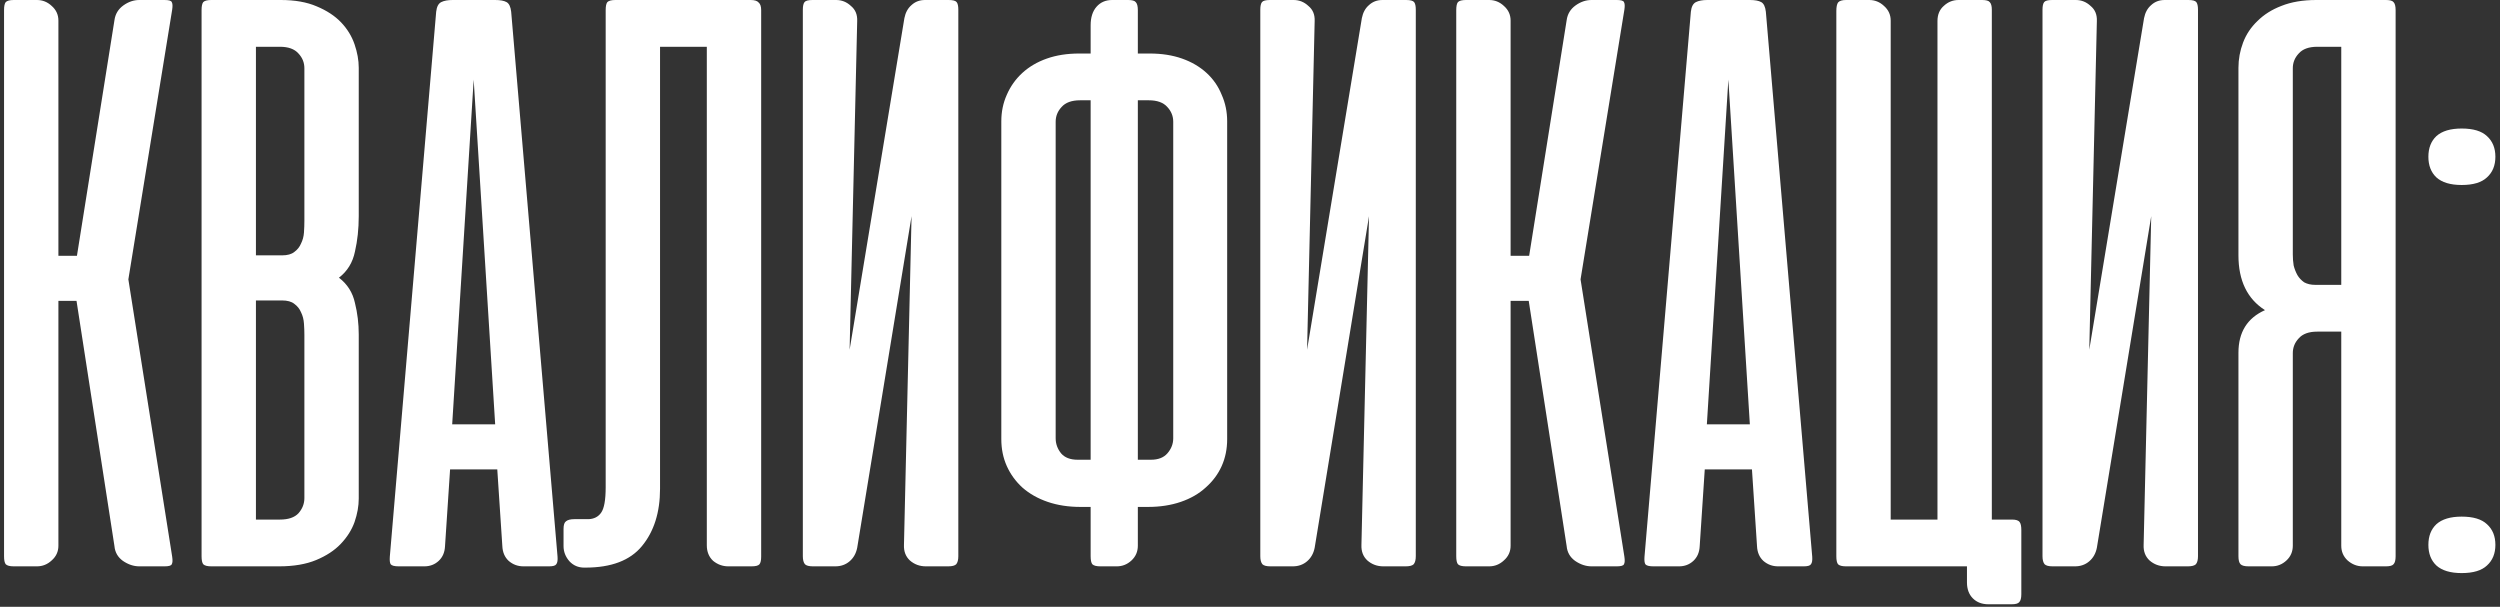 <?xml version="1.0" encoding="UTF-8"?> <svg xmlns="http://www.w3.org/2000/svg" width="309" height="75" viewBox="0 0 309 75" fill="none"><rect x="0" y="0" width="309" height="75" fill="#333333" stroke="none"/><path d="M9.458 37.188H7.219V67.448C7.219 68.177 6.941 68.785 6.385 69.271C5.865 69.757 5.257 70 4.562 70H1.698C1.212 70 0.882 69.913 0.708 69.74C0.569 69.566 0.5 69.236 0.5 68.75V1.25C0.5 0.764 0.569 0.434 0.708 0.26C0.882 0.087 1.212 -4.76837e-06 1.698 -4.76837e-06H4.562C5.257 -4.76837e-06 5.865 0.243 6.385 0.729C6.941 1.215 7.219 1.823 7.219 2.552V31.615H9.51L14.146 2.5C14.25 1.736 14.615 1.128 15.24 0.677C15.865 0.226 16.524 -4.76837e-06 17.219 -4.76837e-06H20.344C20.865 -4.76837e-06 21.16 0.087 21.229 0.26C21.333 0.434 21.351 0.747 21.281 1.198L15.865 34.531L21.281 68.802C21.351 69.254 21.333 69.566 21.229 69.74C21.16 69.913 20.865 70 20.344 70H17.219C16.524 70 15.847 69.774 15.188 69.323C14.562 68.871 14.215 68.264 14.146 67.5L9.458 37.188ZM26.112 70C25.626 70 25.296 69.913 25.122 69.74C24.983 69.566 24.914 69.236 24.914 68.75V1.25C24.914 0.764 24.983 0.434 25.122 0.26C25.296 0.087 25.626 -4.76837e-06 26.112 -4.76837e-06H34.706C36.442 -4.76837e-06 37.917 0.26 39.133 0.781C40.383 1.302 41.39 1.962 42.154 2.76C42.917 3.559 43.473 4.462 43.82 5.469C44.167 6.476 44.341 7.448 44.341 8.385V26.719C44.341 28.281 44.185 29.74 43.872 31.094C43.595 32.448 42.935 33.524 41.893 34.323C42.935 35.121 43.595 36.163 43.872 37.448C44.185 38.698 44.341 40 44.341 41.354V61.615C44.341 62.552 44.167 63.524 43.82 64.531C43.473 65.504 42.9 66.406 42.102 67.24C41.338 68.038 40.331 68.698 39.081 69.219C37.831 69.74 36.303 70 34.497 70H26.112ZM31.633 37.135V64.219H34.602C35.643 64.219 36.407 63.958 36.893 63.438C37.379 62.882 37.622 62.257 37.622 61.562V41.406C37.622 40.955 37.605 40.486 37.57 40C37.536 39.479 37.414 39.01 37.206 38.594C37.032 38.177 36.754 37.83 36.372 37.552C36.025 37.274 35.522 37.135 34.862 37.135H31.633ZM31.633 5.781V31.562H34.862C35.522 31.562 36.025 31.424 36.372 31.146C36.754 30.868 37.032 30.521 37.206 30.104C37.414 29.688 37.536 29.236 37.57 28.75C37.605 28.229 37.622 27.743 37.622 27.292V8.438C37.622 7.743 37.379 7.135 36.893 6.615C36.407 6.059 35.643 5.781 34.602 5.781H31.633ZM68.912 68.802C68.946 69.254 68.894 69.566 68.755 69.74C68.651 69.913 68.356 70 67.87 70H64.693C63.998 70 63.391 69.774 62.87 69.323C62.384 68.871 62.123 68.264 62.089 67.5L61.464 58.021H55.63L55.005 67.5C54.971 68.264 54.71 68.871 54.224 69.323C53.738 69.774 53.148 70 52.453 70H49.276C48.755 70 48.425 69.913 48.286 69.74C48.182 69.566 48.148 69.254 48.182 68.802L53.911 1.458C53.981 0.833 54.189 0.434 54.536 0.26C54.884 0.087 55.352 -4.76837e-06 55.943 -4.76837e-06H61.203C61.828 -4.76837e-06 62.297 0.087 62.609 0.26C62.922 0.434 63.113 0.833 63.182 1.458L68.912 68.802ZM55.891 52.448H61.203L58.547 9.844L55.891 52.448ZM74.862 1.25C74.862 0.764 74.931 0.434 75.07 0.26C75.244 0.087 75.574 -4.76837e-06 76.06 -4.76837e-06H92.779C93.265 -4.76837e-06 93.595 0.104 93.768 0.312C93.977 0.486 94.081 0.799 94.081 1.25V68.802C94.081 69.254 94.011 69.566 93.872 69.74C93.734 69.913 93.404 70 92.883 70H90.018C89.324 70 88.699 69.774 88.143 69.323C87.622 68.837 87.362 68.194 87.362 67.396V5.781H81.581V60.417C81.581 63.333 80.834 65.694 79.341 67.5C77.883 69.271 75.556 70.156 72.362 70.156H72.206C71.477 70.156 70.869 69.896 70.383 69.375C69.897 68.819 69.654 68.194 69.654 67.5V65.365C69.654 64.879 69.758 64.566 69.966 64.427C70.174 64.254 70.522 64.167 71.008 64.167H72.779C73.438 64.132 73.942 63.871 74.289 63.385C74.671 62.865 74.862 61.806 74.862 60.208V1.25ZM99.231 68.75V1.198C99.231 0.747 99.3 0.434 99.439 0.26C99.578 0.087 99.908 -4.76837e-06 100.428 -4.76837e-06H103.345C104.039 -4.76837e-06 104.647 0.243 105.168 0.729C105.724 1.181 105.984 1.806 105.949 2.604L105.012 43.229L111.783 2.24C111.921 1.545 112.217 1.007 112.668 0.625C113.119 0.208 113.675 -4.76837e-06 114.335 -4.76837e-06H117.251C117.772 -4.76837e-06 118.102 0.087 118.241 0.26C118.38 0.434 118.449 0.747 118.449 1.198V68.75C118.449 69.201 118.362 69.531 118.189 69.74C118.015 69.913 117.685 70 117.199 70H114.439C113.675 70 113.015 69.757 112.46 69.271C111.939 68.785 111.696 68.142 111.73 67.344L112.668 26.719L105.949 67.708C105.81 68.403 105.498 68.958 105.012 69.375C104.526 69.792 103.935 70 103.241 70H100.48C99.994 70 99.665 69.913 99.491 69.74C99.317 69.531 99.231 69.201 99.231 68.75ZM134.803 62.656H133.553C132.06 62.656 130.706 62.448 129.491 62.031C128.276 61.615 127.234 61.024 126.366 60.26C125.533 59.496 124.89 58.611 124.439 57.604C123.987 56.597 123.762 55.486 123.762 54.271V15C123.762 13.819 123.987 12.726 124.439 11.719C124.89 10.677 125.533 9.774 126.366 9.01C127.199 8.247 128.206 7.656 129.387 7.24C130.567 6.823 131.904 6.615 133.397 6.615H134.803V3.125C134.803 2.153 135.046 1.389 135.533 0.833C136.019 0.278 136.661 -4.76837e-06 137.46 -4.76837e-06H139.439C139.925 -4.76837e-06 140.237 0.087 140.376 0.26C140.55 0.434 140.637 0.764 140.637 1.25V6.615H142.095C143.588 6.615 144.925 6.823 146.105 7.24C147.286 7.656 148.293 8.247 149.126 9.01C149.96 9.774 150.585 10.677 151.001 11.719C151.453 12.726 151.678 13.819 151.678 15V54.271C151.678 55.486 151.453 56.597 151.001 57.604C150.55 58.611 149.89 59.496 149.022 60.26C148.189 61.024 147.164 61.615 145.949 62.031C144.734 62.448 143.38 62.656 141.887 62.656H140.637V67.448C140.637 68.177 140.376 68.785 139.855 69.271C139.335 69.757 138.727 70 138.033 70H136.001C135.515 70 135.185 69.913 135.012 69.74C134.873 69.566 134.803 69.236 134.803 68.75V62.656ZM140.637 12.396V56.823H142.251C143.154 56.823 143.831 56.562 144.283 56.042C144.769 55.486 145.012 54.861 145.012 54.167V15.052C145.012 14.358 144.769 13.75 144.283 13.229C143.796 12.674 143.033 12.396 141.991 12.396H140.637ZM133.501 12.396C132.46 12.396 131.696 12.674 131.21 13.229C130.724 13.75 130.48 14.358 130.48 15.052V54.167C130.48 54.861 130.706 55.486 131.158 56.042C131.609 56.562 132.286 56.823 133.189 56.823H134.803V12.396H133.501ZM155.773 68.75V1.198C155.773 0.747 155.843 0.434 155.982 0.26C156.121 0.087 156.451 -4.76837e-06 156.971 -4.76837e-06H159.888C160.582 -4.76837e-06 161.19 0.243 161.711 0.729C162.266 1.181 162.527 1.806 162.492 2.604L161.555 43.229L168.326 2.24C168.464 1.545 168.76 1.007 169.211 0.625C169.662 0.208 170.218 -4.76837e-06 170.878 -4.76837e-06H173.794C174.315 -4.76837e-06 174.645 0.087 174.784 0.26C174.923 0.434 174.992 0.747 174.992 1.198V68.75C174.992 69.201 174.905 69.531 174.732 69.74C174.558 69.913 174.228 70 173.742 70H170.982C170.218 70 169.558 69.757 169.003 69.271C168.482 68.785 168.239 68.142 168.273 67.344L169.211 26.719L162.492 67.708C162.353 68.403 162.041 68.958 161.555 69.375C161.069 69.792 160.478 70 159.784 70H157.023C156.537 70 156.207 69.913 156.034 69.74C155.86 69.531 155.773 69.201 155.773 68.75ZM188.951 37.188H186.711V67.448C186.711 68.177 186.433 68.785 185.878 69.271C185.357 69.757 184.749 70 184.055 70H181.19C180.704 70 180.374 69.913 180.201 69.74C180.062 69.566 179.992 69.236 179.992 68.75V1.25C179.992 0.764 180.062 0.434 180.201 0.26C180.374 0.087 180.704 -4.76837e-06 181.19 -4.76837e-06H184.055C184.749 -4.76837e-06 185.357 0.243 185.878 0.729C186.433 1.215 186.711 1.823 186.711 2.552V31.615H189.003L193.638 2.5C193.742 1.736 194.107 1.128 194.732 0.677C195.357 0.226 196.016 -4.76837e-06 196.711 -4.76837e-06H199.836C200.357 -4.76837e-06 200.652 0.087 200.721 0.26C200.826 0.434 200.843 0.747 200.773 1.198L195.357 34.531L200.773 68.802C200.843 69.254 200.826 69.566 200.721 69.74C200.652 69.913 200.357 70 199.836 70H196.711C196.016 70 195.339 69.774 194.68 69.323C194.055 68.871 193.707 68.264 193.638 67.5L188.951 37.188ZM223.99 68.802C224.024 69.254 223.972 69.566 223.833 69.74C223.729 69.913 223.434 70 222.948 70H219.771C219.076 70 218.469 69.774 217.948 69.323C217.462 68.871 217.201 68.264 217.167 67.5L216.542 58.021H210.708L210.083 67.5C210.049 68.264 209.788 68.871 209.302 69.323C208.816 69.774 208.226 70 207.531 70H204.354C203.833 70 203.503 69.913 203.365 69.74C203.26 69.566 203.226 69.254 203.26 68.802L208.99 1.458C209.059 0.833 209.267 0.434 209.615 0.26C209.962 0.087 210.431 -4.76837e-06 211.021 -4.76837e-06H216.281C216.906 -4.76837e-06 217.375 0.087 217.688 0.26C218 0.434 218.191 0.833 218.26 1.458L223.99 68.802ZM210.969 52.448H216.281L213.625 9.844L210.969 52.448ZM226.971 68.75V1.354C226.971 0.868 227.041 0.521 227.18 0.312C227.353 0.104 227.683 -4.76837e-06 228.169 -4.76837e-06H231.034C231.728 -4.76837e-06 232.336 0.243 232.857 0.729C233.412 1.215 233.69 1.823 233.69 2.552V64.219H239.471V2.604C239.471 1.806 239.732 1.181 240.253 0.729C240.773 0.243 241.381 -4.76837e-06 242.076 -4.76837e-06H244.992C245.478 -4.76837e-06 245.791 0.087 245.93 0.26C246.103 0.434 246.19 0.747 246.19 1.198V64.219H248.69C249.176 64.219 249.489 64.323 249.628 64.531C249.766 64.705 249.836 65.035 249.836 65.521V73.438C249.836 73.924 249.749 74.254 249.576 74.427C249.437 74.601 249.124 74.688 248.638 74.688H245.773C244.975 74.688 244.332 74.444 243.846 73.958C243.36 73.472 243.117 72.812 243.117 71.979V70H228.169C227.683 70 227.353 69.913 227.18 69.74C227.041 69.566 226.971 69.236 226.971 68.75ZM252.453 68.75V1.198C252.453 0.747 252.523 0.434 252.661 0.26C252.8 0.087 253.13 -4.76837e-06 253.651 -4.76837e-06H256.568C257.262 -4.76837e-06 257.87 0.243 258.391 0.729C258.946 1.181 259.207 1.806 259.172 2.604L258.234 43.229L265.005 2.24C265.144 1.545 265.439 1.007 265.891 0.625C266.342 0.208 266.898 -4.76837e-06 267.557 -4.76837e-06H270.474C270.995 -4.76837e-06 271.325 0.087 271.464 0.26C271.602 0.434 271.672 0.747 271.672 1.198V68.75C271.672 69.201 271.585 69.531 271.411 69.74C271.238 69.913 270.908 70 270.422 70H267.661C266.898 70 266.238 69.757 265.682 69.271C265.161 68.785 264.918 68.142 264.953 67.344L265.891 26.719L259.172 67.708C259.033 68.403 258.72 68.958 258.234 69.375C257.748 69.792 257.158 70 256.464 70H253.703C253.217 70 252.887 69.913 252.714 69.74C252.54 69.531 252.453 69.201 252.453 68.75ZM276.672 68.75V43.594C276.672 41.059 277.766 39.306 279.953 38.333C277.766 36.944 276.672 34.688 276.672 31.562V8.385C276.672 7.309 276.863 6.267 277.245 5.26C277.627 4.253 278.217 3.368 279.016 2.604C279.814 1.806 280.804 1.181 281.984 0.729C283.2 0.243 284.641 -4.76837e-06 286.307 -4.76837e-06H294.901C295.387 -4.76837e-06 295.7 0.087 295.839 0.26C296.012 0.434 296.099 0.764 296.099 1.25V68.75C296.099 69.236 296.012 69.566 295.839 69.74C295.7 69.913 295.387 70 294.901 70H292.036C291.342 70 290.717 69.757 290.161 69.271C289.641 68.785 289.38 68.177 289.38 67.448V40.99H286.411C285.37 40.99 284.606 41.267 284.12 41.823C283.634 42.344 283.391 42.951 283.391 43.646V67.448C283.391 68.177 283.13 68.785 282.609 69.271C282.089 69.757 281.481 70 280.786 70H277.922C277.436 70 277.106 69.913 276.932 69.74C276.759 69.566 276.672 69.236 276.672 68.75ZM289.38 5.781H286.411C285.37 5.781 284.606 6.059 284.12 6.615C283.634 7.135 283.391 7.743 283.391 8.438V31.458C283.391 31.91 283.425 32.361 283.495 32.812C283.599 33.229 283.755 33.629 283.964 34.01C284.172 34.358 284.45 34.653 284.797 34.896C285.179 35.104 285.63 35.208 286.151 35.208H289.38V5.781ZM304.263 63.854C305.687 63.854 306.728 64.167 307.388 64.792C308.082 65.417 308.43 66.267 308.43 67.344C308.43 68.42 308.082 69.271 307.388 69.896C306.728 70.521 305.687 70.833 304.263 70.833C302.874 70.833 301.832 70.521 301.138 69.896C300.478 69.271 300.148 68.42 300.148 67.344C300.148 66.267 300.478 65.417 301.138 64.792C301.832 64.167 302.874 63.854 304.263 63.854ZM304.263 15.885C305.687 15.885 306.728 16.198 307.388 16.823C308.082 17.448 308.43 18.299 308.43 19.375C308.43 20.451 308.082 21.302 307.388 21.927C306.728 22.552 305.687 22.865 304.263 22.865C302.874 22.865 301.832 22.552 301.138 21.927C300.478 21.302 300.148 20.451 300.148 19.375C300.148 18.299 300.478 17.448 301.138 16.823C301.832 16.198 302.874 15.885 304.263 15.885Z" fill="white"></path></svg> 
